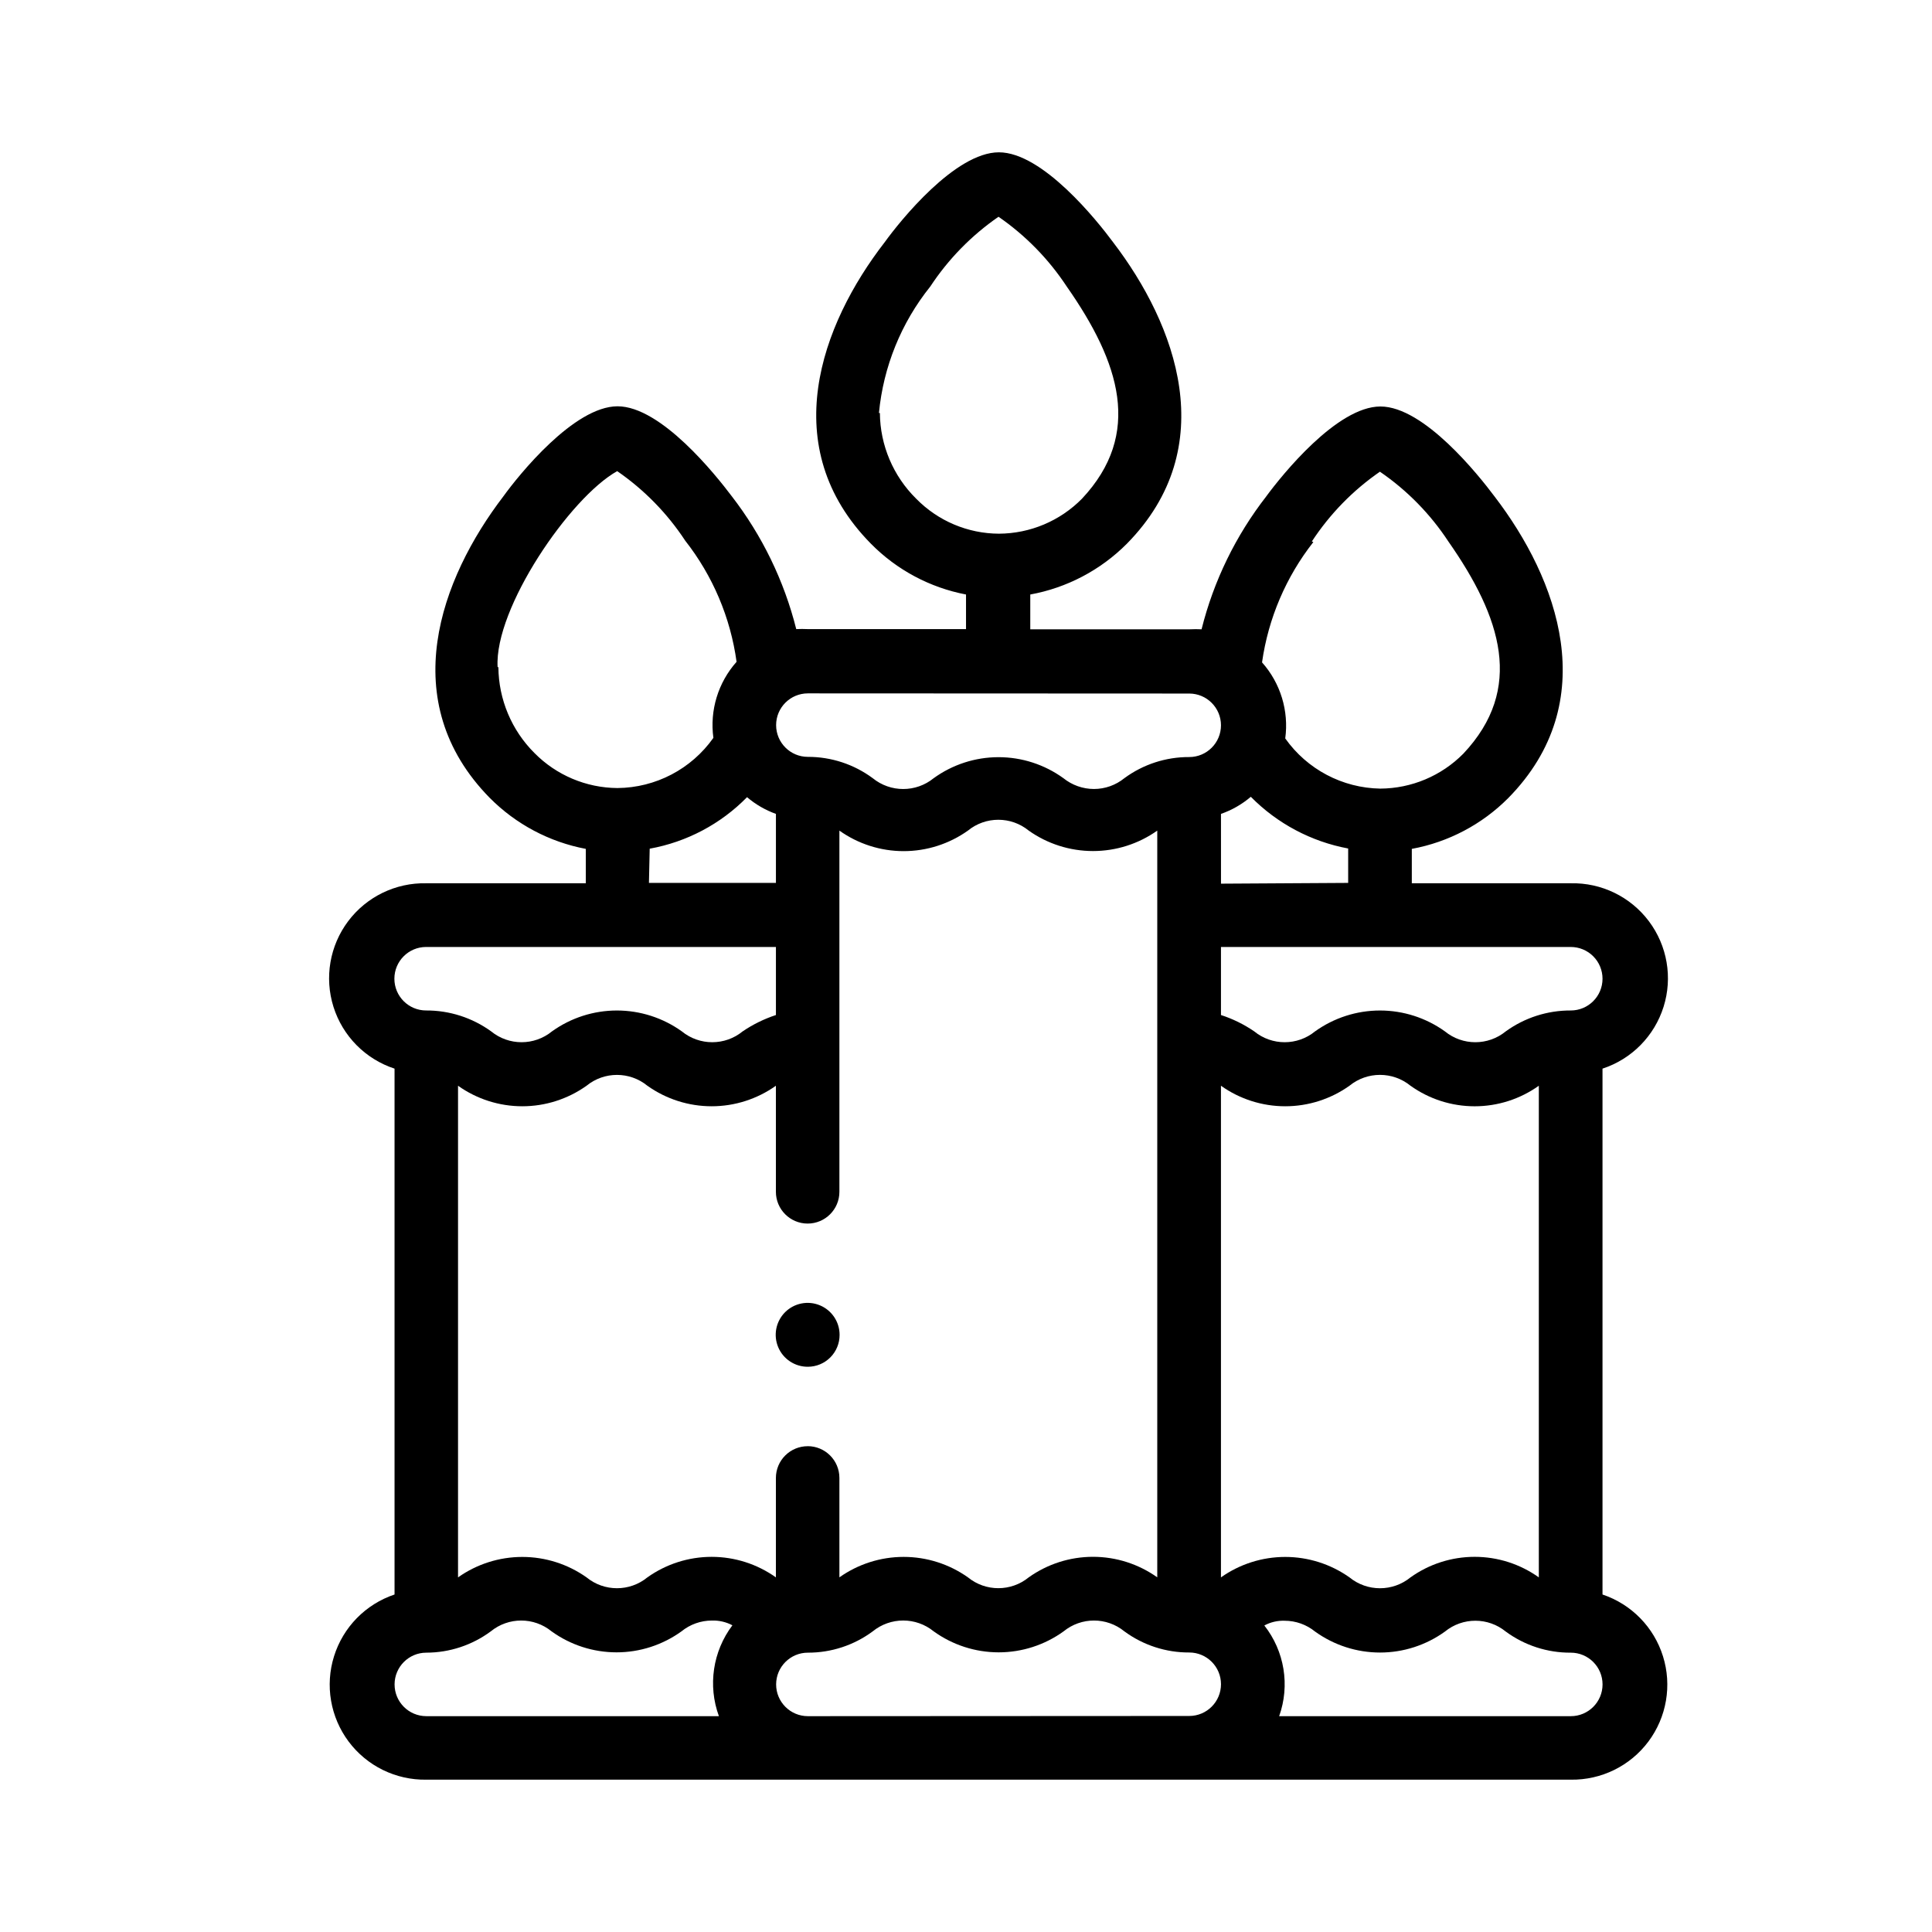 <?xml version="1.0" encoding="UTF-8"?>
<!-- Uploaded to: ICON Repo, www.iconrepo.com, Generator: ICON Repo Mixer Tools -->
<svg fill="#000000" width="800px" height="800px" version="1.1" viewBox="144 144 512 512" xmlns="http://www.w3.org/2000/svg">
 <g>
  <path d="m568.68 566.56v-139.36c7.715-2.527 13.742-8.625 16.18-16.375 2.438-7.746 0.992-16.195-3.887-22.691-4.879-6.492-12.586-10.238-20.707-10.055h-42.121v-9.117c9.684-1.781 18.598-6.477 25.543-13.453 25.191-25.594 13.148-58.09-3.629-79.953-4.18-5.594-18.691-23.832-30.23-23.832-11.539 0-26.148 18.238-30.23 23.781h0.008c-8.121 10.43-13.973 22.441-17.18 35.266-1.023-0.051-2.051-0.051-3.074 0h-42.32v-9.219c9.703-1.77 18.633-6.465 25.594-13.453 25.191-25.594 13.098-58.039-3.68-79.953-4.133-5.594-18.641-23.781-30.23-23.781-11.586 0-26.199 18.188-30.23 23.781-17.023 21.965-28.863 54.41-3.672 79.953 6.84 6.934 15.625 11.625 25.191 13.453v9.168h-41.918c-1.023-0.051-2.051-0.051-3.074 0-3.215-12.812-9.047-24.816-17.129-35.266-4.18-5.543-18.691-23.781-30.23-23.781-11.539 0-26.199 18.238-30.23 23.832-16.727 21.867-28.766 54.359-3.629 79.953h0.004c6.922 6.969 15.793 11.68 25.445 13.504v9.117h-42.27c-8.121-0.184-15.832 3.562-20.711 10.055-4.879 6.496-6.324 14.945-3.887 22.691 2.438 7.75 8.465 13.848 16.184 16.375v139.36c-7.664 2.57-13.633 8.66-16.039 16.379-2.41 7.715-0.969 16.117 3.871 22.594 4.844 6.473 12.496 10.227 20.582 10.098h303.29c8.082 0.129 15.734-3.625 20.578-10.098 4.84-6.477 6.281-14.879 3.871-22.594-2.406-7.719-8.371-13.809-16.035-16.379zm-191.75-313.12c1.168-12.258 5.898-23.902 13.602-33.504 4.785-7.269 10.926-13.547 18.086-18.492 7.16 4.945 13.301 11.223 18.086 18.492 14.105 20.152 20.152 39.047 4.031 56.227-5.812 5.898-13.734 9.234-22.016 9.27-8.25-0.035-16.145-3.375-21.918-9.27-6.09-6-9.555-14.172-9.621-22.723zm-18.844 273.82c-2.242-0.016-4.394 0.867-5.981 2.445-1.59 1.578-2.484 3.727-2.484 5.969v26.348c-4.973-3.539-10.926-5.441-17.027-5.441-6.106 0-12.059 1.902-17.031 5.441-4.691 3.832-11.43 3.832-16.121 0-4.977-3.523-10.93-5.418-17.027-5.418-6.102 0-12.051 1.895-17.031 5.418v-130.29c4.977 3.539 10.926 5.441 17.031 5.441 6.102 0 12.055-1.902 17.027-5.441 4.691-3.828 11.43-3.828 16.121 0 4.973 3.539 10.926 5.441 17.031 5.441 6.102 0 12.055-1.902 17.027-5.441v28.113c0 4.644 3.766 8.414 8.414 8.414s8.414-3.769 8.414-8.414v-95.723c4.973 3.535 10.926 5.438 17.027 5.438 6.106 0 12.055-1.902 17.031-5.438 4.691-3.832 11.43-3.832 16.121 0 4.977 3.523 10.93 5.414 17.027 5.414 6.102 0 12.051-1.891 17.031-5.414v197.89c-4.977-3.539-10.926-5.441-17.031-5.441-6.102 0-12.055 1.902-17.027 5.441-4.691 3.832-11.43 3.832-16.121 0-4.981-3.523-10.93-5.418-17.031-5.418-6.098 0-12.051 1.895-17.027 5.418v-26.348c0-4.648-3.766-8.414-8.414-8.414zm109.48 34.762v-130.29c4.973 3.539 10.926 5.441 17.031 5.441 6.102 0 12.055-1.902 17.027-5.441 4.707-3.836 11.465-3.836 16.172 0 4.961 3.543 10.906 5.445 17.004 5.445 6.098 0 12.039-1.902 17.004-5.445v130.29c-4.965-3.543-10.906-5.445-17.004-5.445-6.098 0-12.043 1.902-17.004 5.445-4.707 3.84-11.465 3.84-16.172 0-4.981-3.523-10.93-5.418-17.027-5.418-6.102 0-12.051 1.895-17.031 5.418zm101.12-158.65c0 4.644-3.769 8.414-8.414 8.414-6.188-0.027-12.223 1.914-17.23 5.539-4.691 3.832-11.43 3.832-16.125 0-5.016-3.594-11.031-5.531-17.203-5.531s-12.188 1.938-17.207 5.531c-4.691 3.832-11.43 3.832-16.121 0-2.715-1.859-5.684-3.32-8.816-4.332v-18.035h92.703c2.231 0 4.371 0.887 5.949 2.465 1.578 1.578 2.465 3.719 2.465 5.949zm-101.11-25.191-0.004-18.488c2.894-1.008 5.578-2.547 7.91-4.535 6.996 7.094 16 11.879 25.797 13.703v9.117zm24.082-90.688h-0.004c4.762-7.269 10.887-13.547 18.039-18.488 7.191 4.922 13.352 11.203 18.137 18.488 14.105 20.152 20.152 39.047 3.981 56.227-5.82 5.891-13.738 9.227-22.02 9.27-10.035-0.164-19.391-5.106-25.188-13.301 0.992-7.293-1.254-14.656-6.148-20.152 1.648-11.641 6.34-22.645 13.602-31.891zm-32.496 40.305h-0.004c4.648 0 8.414 3.769 8.414 8.414 0 4.648-3.766 8.414-8.414 8.414-6.176-0.027-12.203 1.934-17.18 5.594-2.277 1.852-5.121 2.867-8.059 2.871-2.953-0.004-5.816-1.02-8.113-2.871-5-3.613-11.012-5.562-17.18-5.562s-12.18 1.949-17.18 5.562c-4.707 3.836-11.465 3.836-16.172 0-4.973-3.68-10.996-5.656-17.18-5.644-4.648 0-8.414-3.766-8.414-8.414 0-4.644 3.766-8.41 8.414-8.41zm-183.29-7c-0.906-15.617 19.195-44.988 31.691-51.941v-0.004c7.144 4.926 13.27 11.188 18.035 18.441 7.297 9.305 11.992 20.379 13.602 32.094-4.894 5.496-7.141 12.859-6.144 20.152-5.844 8.273-15.316 13.223-25.441 13.301-8.262-0.059-16.164-3.394-21.969-9.273-6.062-6.031-9.504-14.215-9.57-22.77zm40.305 48.113c9.809-1.766 18.824-6.535 25.797-13.652 2.262 1.926 4.859 3.426 7.656 4.434v18.289l-33.652-0.004zm-59.195 26.047h92.648v18.035c-3.125 1.027-6.094 2.484-8.816 4.332-4.691 3.832-11.43 3.832-16.121 0-5.016-3.594-11.035-5.531-17.207-5.531s-12.188 1.938-17.203 5.531c-4.691 3.832-11.43 3.832-16.121 0-5.012-3.625-11.047-5.566-17.23-5.539-4.648 0-8.414-3.769-8.414-8.414 0-4.648 3.766-8.414 8.414-8.414zm-8.414 195.43c0-4.644 3.766-8.414 8.414-8.414 6.148-0.008 12.133-1.984 17.078-5.641 4.691-3.832 11.43-3.832 16.121 0 5.012 3.609 11.027 5.555 17.207 5.555 6.176 0 12.191-1.945 17.203-5.555 2.277-1.855 5.125-2.867 8.062-2.871 1.891-0.062 3.766 0.371 5.441 1.258-5.199 6.902-6.543 15.969-3.578 24.082h-77.535c-4.648 0-8.414-3.766-8.414-8.414zm109.53 8.414c-4.648 0-8.414-3.766-8.414-8.414 0-4.644 3.766-8.414 8.414-8.414 6.184 0.016 12.207-1.961 17.18-5.641 4.707-3.84 11.465-3.84 16.172 0 5.012 3.609 11.031 5.555 17.207 5.555s12.195-1.945 17.203-5.555c4.691-3.832 11.43-3.832 16.121 0 4.977 3.66 11.004 5.621 17.18 5.594 4.648 0 8.414 3.766 8.414 8.41 0 4.648-3.766 8.414-8.414 8.414zm202.18 0h-77.285c2.906-8.152 1.422-17.227-3.93-24.031 1.652-0.895 3.512-1.328 5.391-1.258 2.938 0.004 5.781 1.016 8.059 2.871 5.012 3.609 11.031 5.555 17.207 5.555s12.195-1.945 17.203-5.555c4.695-3.832 11.434-3.832 16.125 0 4.992 3.668 11.035 5.629 17.23 5.59 4.644 0 8.414 3.769 8.414 8.414 0 4.648-3.769 8.414-8.414 8.414z"/>
  <path d="m366.5 497.74c0-3.43-2.07-6.519-5.238-7.824-3.168-1.309-6.812-0.574-9.23 1.855-2.414 2.434-3.129 6.082-1.801 9.242 1.324 3.16 4.426 5.211 7.856 5.191 2.238 0 4.387-0.895 5.965-2.484 1.582-1.59 2.461-3.742 2.449-5.981z"/>
 </g>
</svg>